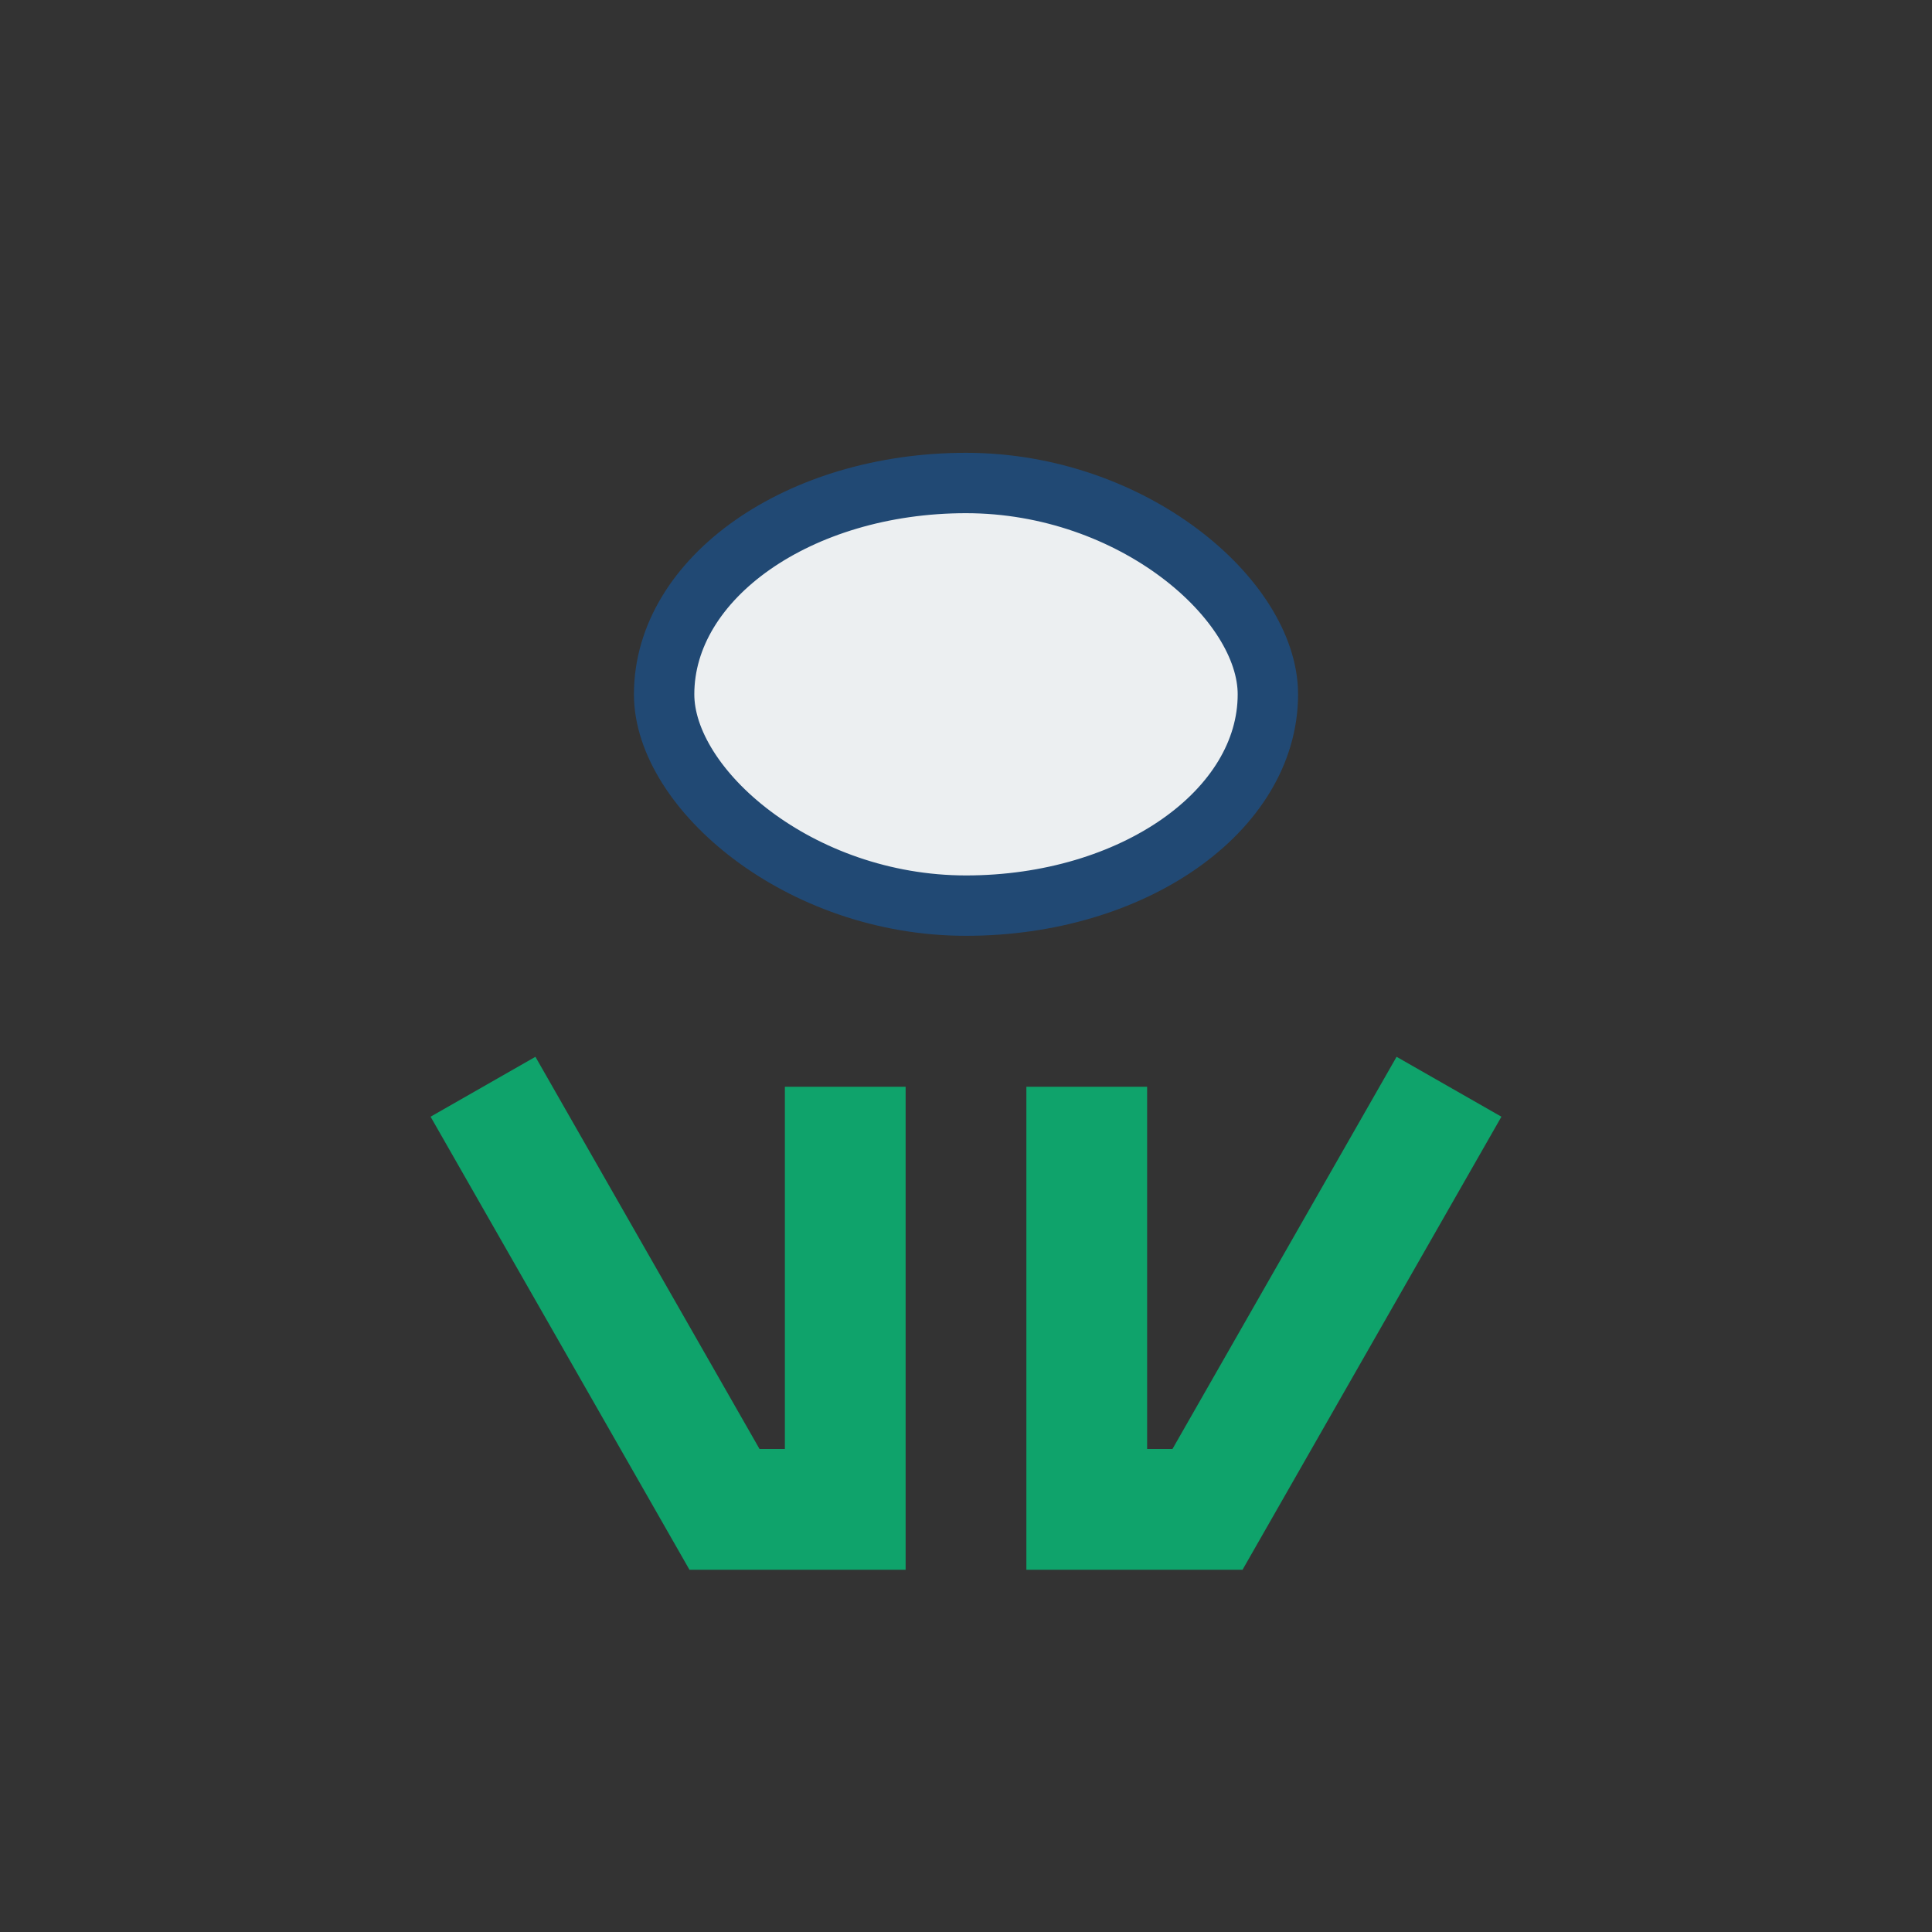 <?xml version="1.0" encoding="UTF-8"?>
<svg xmlns="http://www.w3.org/2000/svg" width="32" height="32" viewBox="0 0 32 32"><rect x="0" y="0" width="32" height="32" fill="#333333" stroke="none"/><path d="M8 18l4 7h2v-7M24 18l-4 7h-2v-7" fill="none" stroke="#0FA36B" stroke-width="2"/><rect x="11" y="8" width="10" height="7" rx="5" fill="#ECEFF1" stroke="#214974" stroke-width="1"/></svg>
